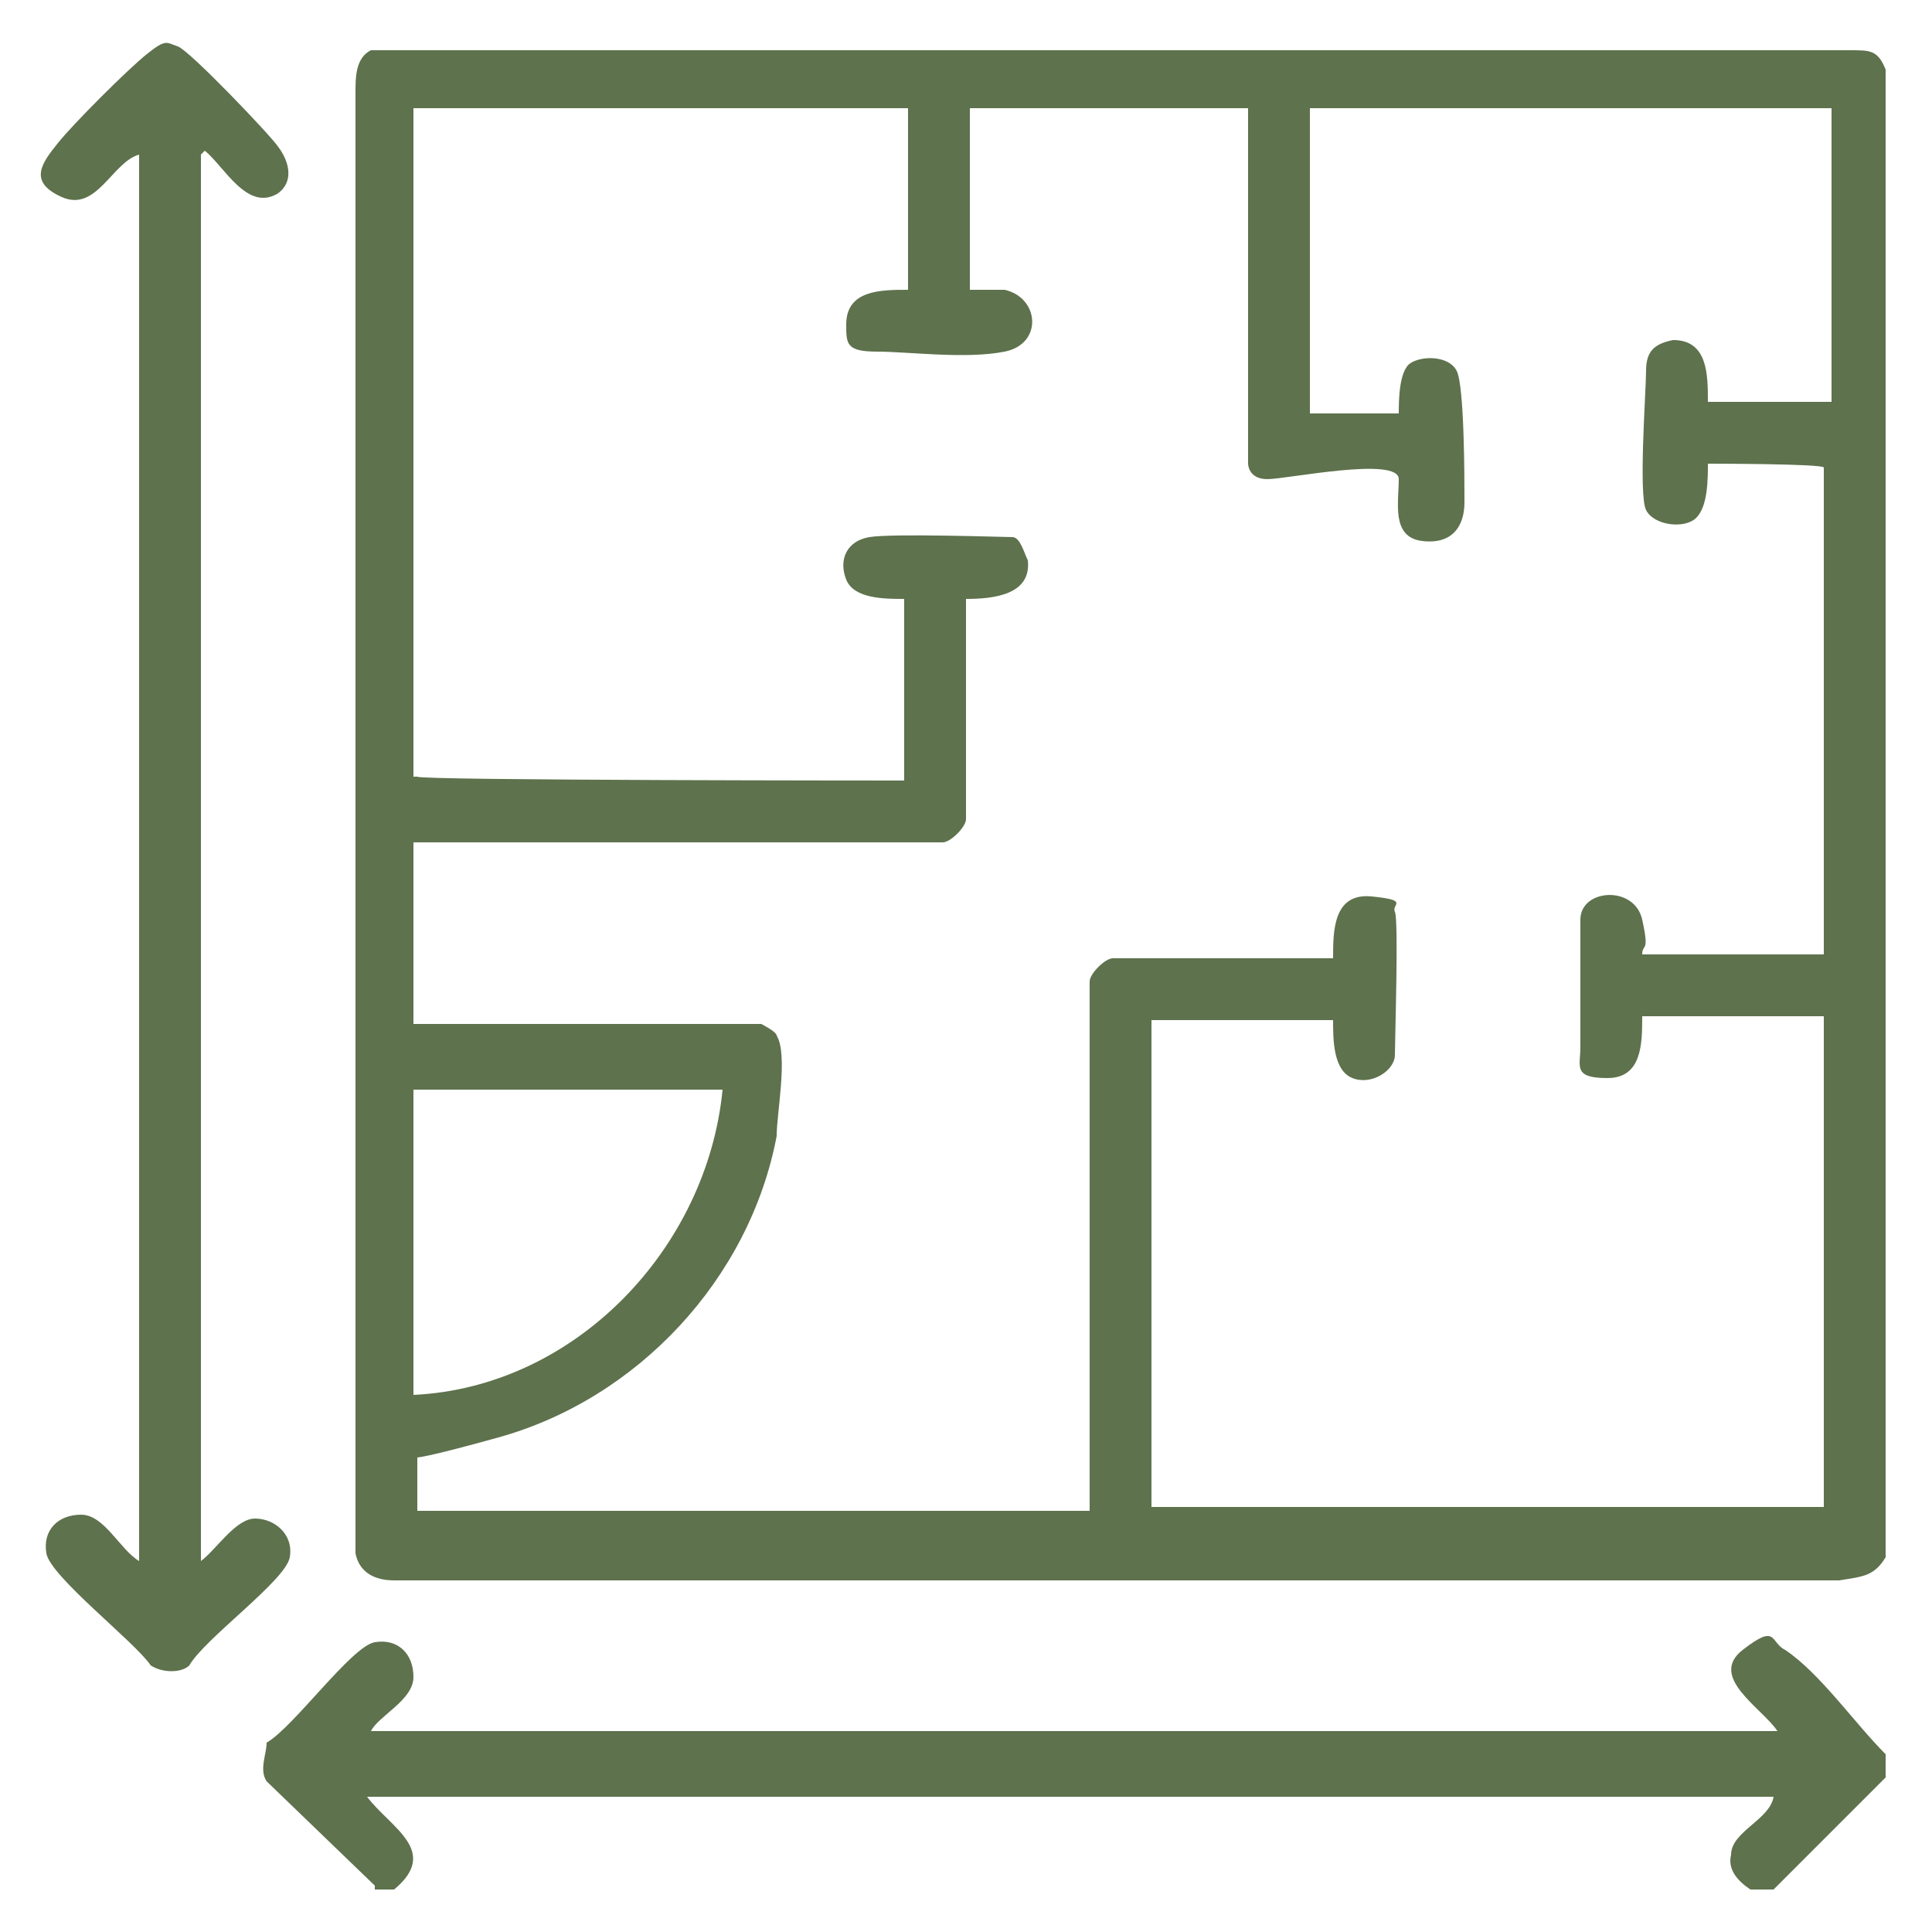 <?xml version="1.0" encoding="UTF-8"?>
<svg id="Layer_1" xmlns="http://www.w3.org/2000/svg" version="1.1" viewBox="0 0 50 50">
  <!-- Generator: Adobe Illustrator 29.3.1, SVG Export Plug-In . SVG Version: 2.1.0 Build 151)  -->
  <defs>
    <style>
      .st0 {
        fill: #5e724d;
      }
    </style>
  </defs>
  <path class="st0" d="M48.8,40.3c-.3.5-.6.5-1.2.6H10.2c-.5,0-.9-.2-1-.7V2.4c0-.4,0-.9.4-1.1h38.3c.5,0,.7,0,.9.5v38.6h0ZM23.4,2.8h-12.7v17.3h.1c0,.1,12.6.1,12.6.1v-4.7c-.5,0-1.3,0-1.5-.5s0-1,.6-1.1,3.5,0,3.7,0,.3.4.4.6c.1.9-.9,1-1.6,1v5.7c0,.2-.4.6-.6.6h-13.7v4.7h9s.4.2.4.3c.3.5,0,2,0,2.6-.7,3.7-3.6,6.8-7.2,7.8s-1.5.2-2.1.5v1.4h17.4v-13.7c0-.2.4-.6.6-.6h5.7c0-.7,0-1.7,1-1.6s.5.2.6.4,0,3.3,0,3.7-.6.8-1.1.6-.5-1-.5-1.5h-4.7v12.6h17.4v-12.7h-4.7c0,.7,0,1.6-.9,1.6s-.7-.3-.7-.8v-3.3c0-.8,1.4-.9,1.6,0s0,.6,0,.9h4.7v-12.6h0c0-.1-3-.1-3-.1,0,.4,0,1.1-.3,1.4s-1.1.2-1.3-.2,0-3.1,0-3.6.2-.7.7-.8c.9,0,.9.9.9,1.6h3.2V2.8h-13.5v7.9h2.3c0-.3,0-1.1.3-1.3s1-.2,1.2.2.2,2.8.2,3.4-.3,1.1-1.1,1-.6-1-.6-1.6-2.9,0-3.4,0-.5-.4-.5-.4V2.8h-7.2v4.7h.9c.9.2,1,1.4,0,1.6s-2.5,0-3.3,0-.8-.2-.8-.7c0-.9.9-.9,1.6-.9V2.8h-.1ZM18.7,28.2h-8v7.9c4.2-.2,7.6-3.8,8-7.9Z"/>
  <path class="st0" d="M9.7,48.8l-2.8-2.7c-.2-.3,0-.7,0-1,.7-.4,2.2-2.5,2.8-2.6s1,.3,1,.9-.9,1-1.1,1.4h36.4c-.4-.6-1.8-1.4-.9-2.1s.7-.2,1.1,0c.9.6,1.8,1.9,2.6,2.7v.6l-2.9,2.9h-.6c-.3-.2-.6-.5-.5-.9,0-.6,1-.9,1.1-1.5H9.5c.6.8,1.9,1.4.7,2.4h-.6.1Z"/>
  <path class="st0" d="M5.2,4v36.4c.4-.3.9-1.1,1.4-1.1s1,.4.9,1-2.2,2.1-2.6,2.8c-.2.2-.7.2-1,0-.4-.6-2.6-2.3-2.7-2.9s.3-1,.9-1,1,.9,1.5,1.2V4c-.7.2-1.1,1.5-2,1.1s-.5-.9-.1-1.4,1.8-1.9,2.3-2.3.5-.3.8-.2,2.4,2.3,2.6,2.6c.3.4.4.9,0,1.2-.8.5-1.4-.7-1.9-1.1h0Z"/>
</svg>